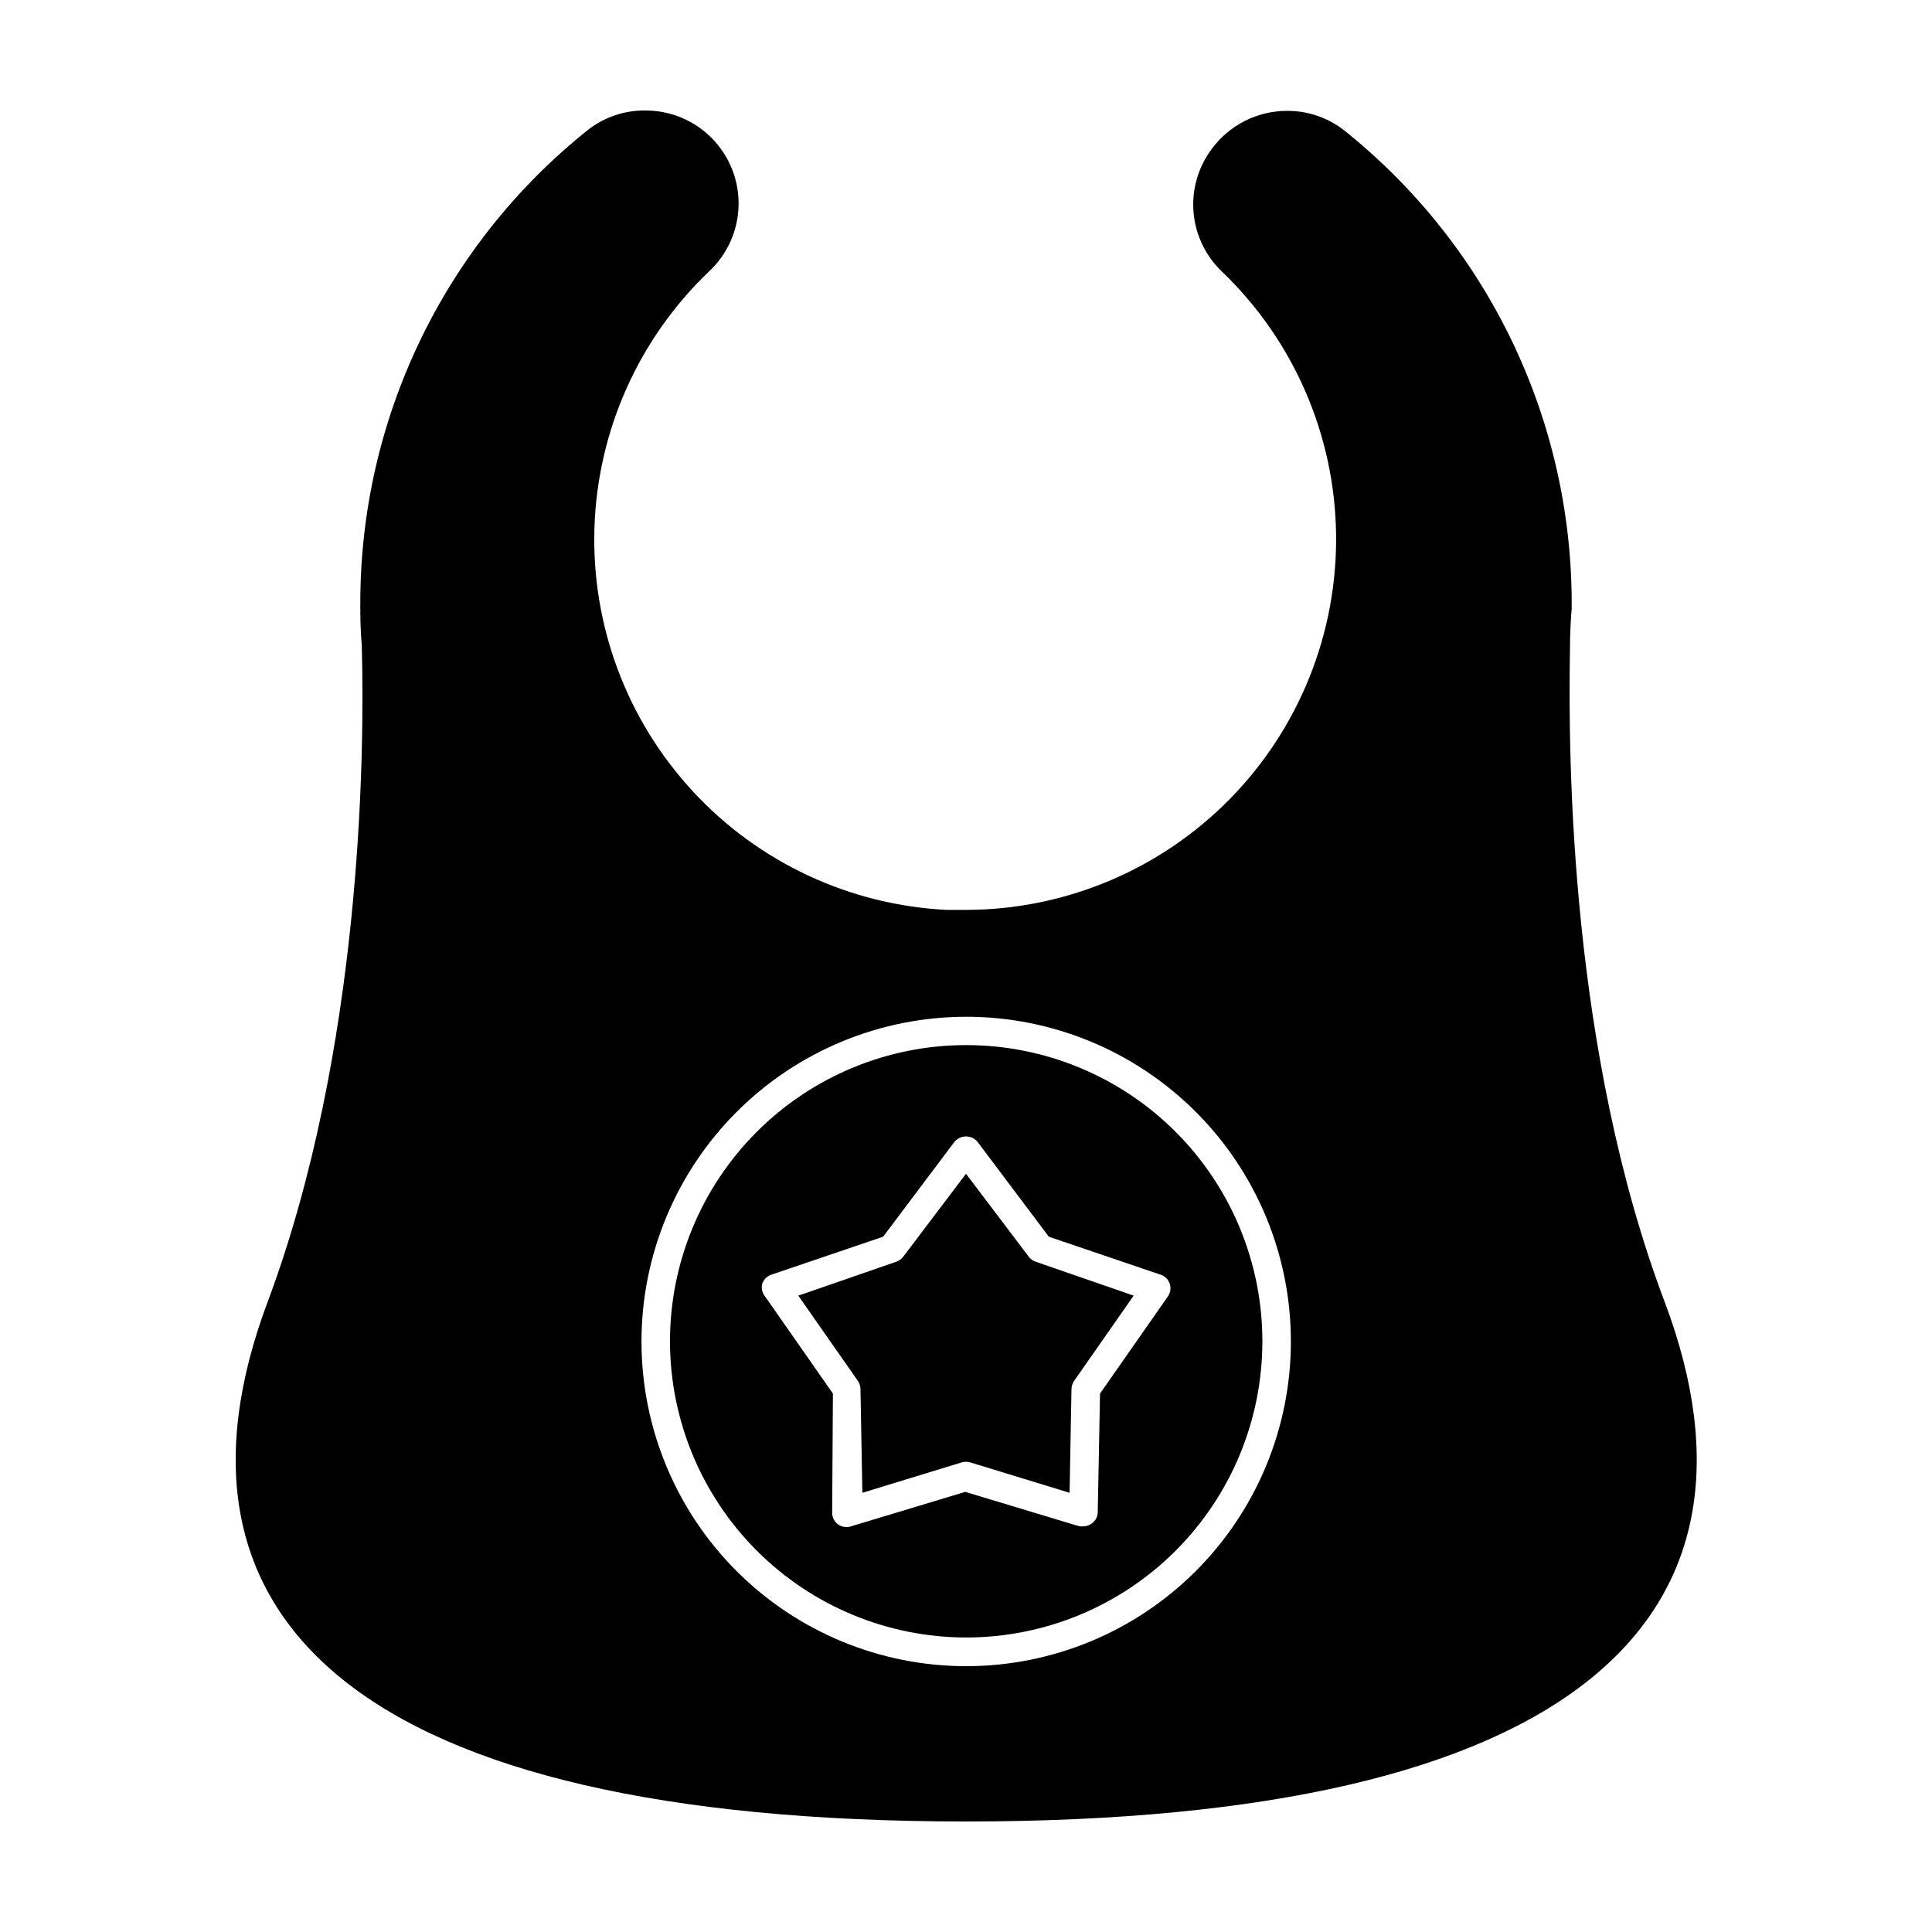 <?xml version="1.0" encoding="UTF-8"?>
<!-- Uploaded to: ICON Repo, www.iconrepo.com, Generator: ICON Repo Mixer Tools -->
<svg fill="#000000" width="800px" height="800px" version="1.1" viewBox="144 144 512 512" xmlns="http://www.w3.org/2000/svg">
 <g>
  <path d="m400 626.71c161.22 0 216.64-53.656 185.25-137.44-25.191-66.453-25.695-143.99-25.191-173.06 0-5.391 0.301-9.117 0.453-10.781v-1.059c0.156-49.016-22.113-95.414-60.457-125.95-4.328-3.332-9.652-5.106-15.113-5.035-7.824 0.039-15.164 3.773-19.801 10.074-3.621 4.812-5.344 10.789-4.84 16.793 0.5 6 3.191 11.609 7.562 15.754 18.953 18.188 29.836 43.215 30.211 69.48 0.375 26.27-9.785 51.594-28.215 70.32-18.43 18.723-43.59 29.285-69.859 29.328h-5.039c-25.738-1.25-49.949-12.562-67.426-31.5-17.477-18.934-26.812-43.977-26-69.73 0.816-25.75 11.715-50.156 30.348-67.949 4.863-4.523 7.691-10.82 7.848-17.461s-2.375-13.062-7.023-17.809c-4.644-4.746-11.008-7.414-17.652-7.402-5.461-0.07-10.785 1.707-15.113 5.039-38.344 30.535-60.613 76.934-60.457 125.95-0.023 0.352-0.023 0.707 0 1.059 0 1.562 0 5.039 0.402 10.078 0.754 28.617 0 106.71-24.938 173.56-31.59 84.086 23.832 137.74 185.05 137.74zm0-213.26c22.824-0.012 44.719 9.043 60.867 25.176 16.148 16.133 25.223 38.016 25.23 60.844 0.012 22.824-9.051 44.719-25.184 60.859-16.137 16.145-38.023 25.219-60.848 25.223-22.824 0.004-44.719-9.059-60.859-25.195-16.141-16.141-25.207-38.031-25.207-60.855 0.012-22.809 9.074-44.68 25.199-60.812s37.988-25.211 60.801-25.238z"/>
  <path d="m400 577.95c20.82 0.012 40.797-8.25 55.527-22.969 14.73-14.719 23.012-34.688 23.016-55.508 0.004-20.824-8.266-40.797-22.992-55.523-14.723-14.723-34.695-22.992-55.52-22.988-20.824 0.004-40.793 8.281-55.508 23.016-14.719 14.73-22.98 34.703-22.969 55.527 0.027 20.797 8.301 40.734 23.004 55.438 14.707 14.707 34.645 22.98 55.441 23.008zm-54.012-93.711c0.379-1.125 1.25-2.016 2.371-2.418l29.676-10.078 18.941-25.191v0.004c0.754-0.883 1.859-1.391 3.023-1.391 1.16 0 2.266 0.508 3.019 1.391l18.941 25.191 29.676 10.078 0.004-0.004c1.121 0.387 1.996 1.277 2.363 2.406 0.367 1.129 0.18 2.367-0.5 3.34l-17.984 25.746-0.605 31.438v-0.004c-0.02 1.184-0.602 2.285-1.562 2.973-0.633 0.496-1.414 0.762-2.219 0.758-0.367 0.043-0.738 0.043-1.105 0l-30.23-9.117-30.23 9.117h0.004c-1.152 0.406-2.43 0.23-3.43-0.469-1-0.699-1.598-1.84-1.609-3.059l0.199-31.641-17.984-25.746v0.004c-0.75-0.934-1.031-2.16-0.758-3.328z"/>
  <path d="m371.33 509.93c0.434 0.621 0.68 1.355 0.703 2.117l0.504 27.559 26.348-8.062h0.004c0.727-0.203 1.492-0.203 2.215 0l26.348 8.062 0.504-27.559h0.004c0.023-0.762 0.27-1.496 0.703-2.117l15.77-22.57-26.047-9.02c-0.703-0.25-1.316-0.707-1.762-1.309l-16.625-21.965-16.625 21.965h-0.004c-0.445 0.602-1.059 1.059-1.762 1.309l-26.047 9.02z"/>
 </g>
</svg>